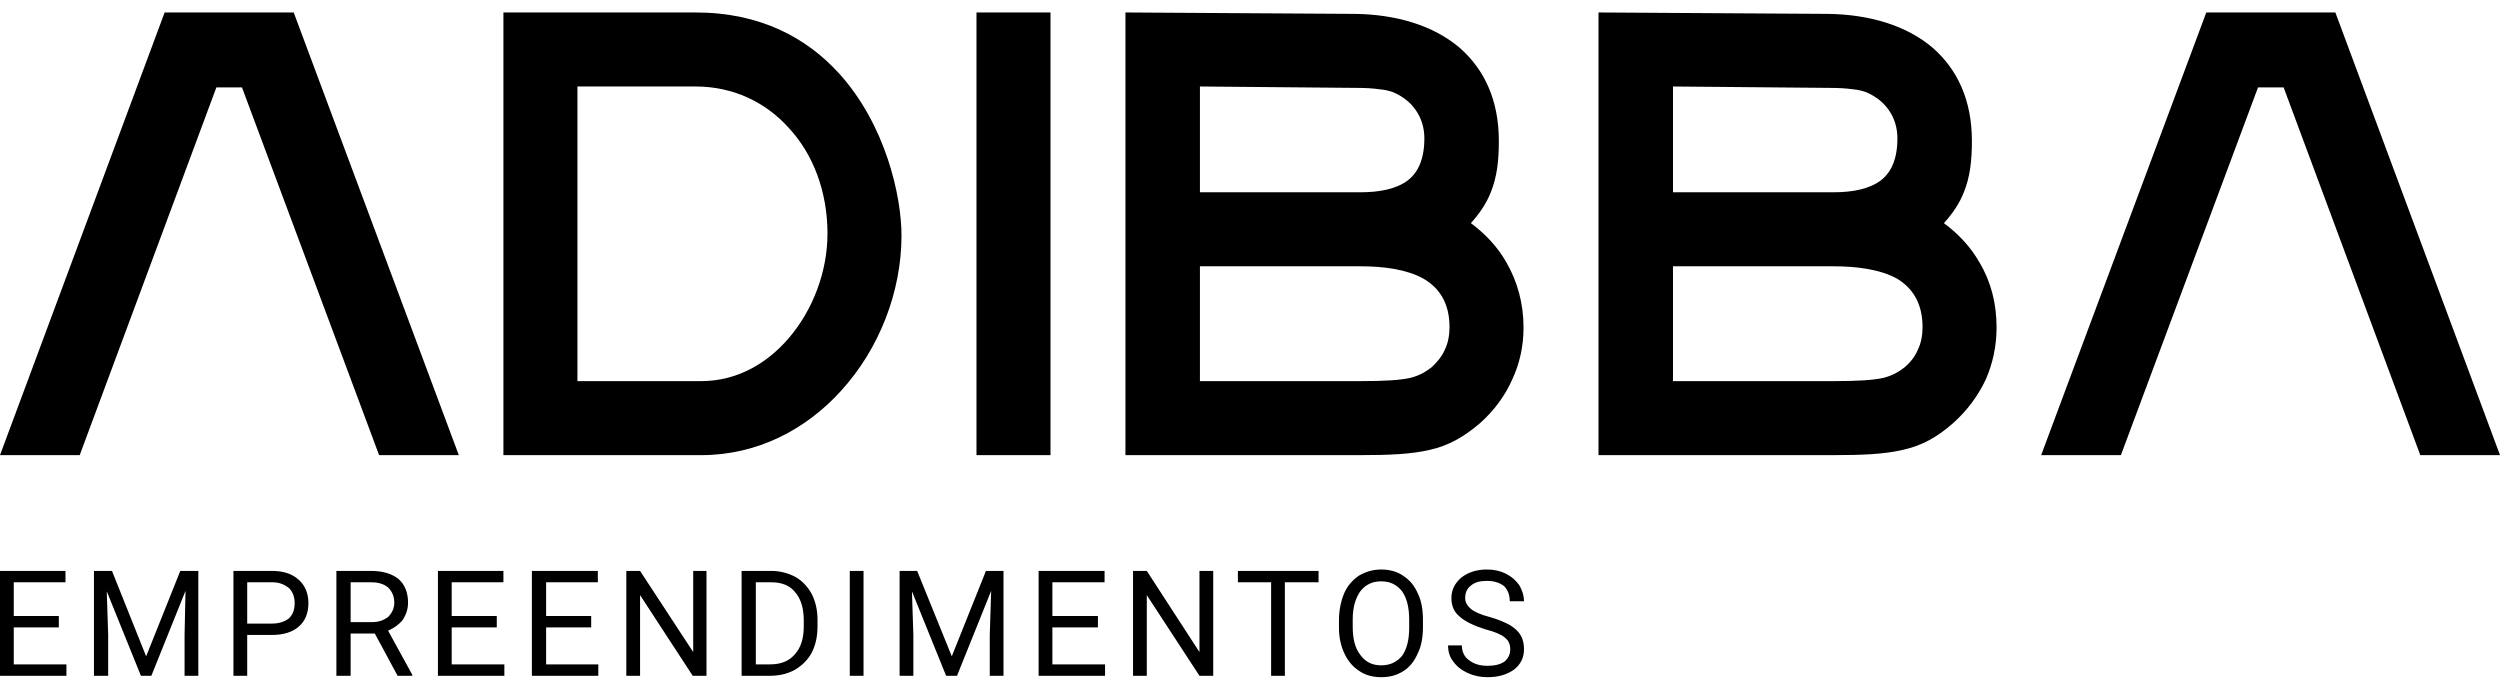 <svg width="145" height="40" viewBox="0 0 145 40" fill="none" xmlns="http://www.w3.org/2000/svg">
<path d="M48.627 4.218C51.379 7.217 52.287 11.4 52.287 13.657C52.287 16.931 50.994 20.234 48.792 22.655C46.756 24.912 43.921 26.398 40.674 26.398H29.198V0.723H40.344C44.114 0.723 46.783 2.209 48.627 4.218ZM45.71 19.656C47.169 17.977 47.994 15.721 47.994 13.547C47.994 11.125 47.169 8.951 45.765 7.437C44.417 5.924 42.518 5.016 40.344 5.016H33.491V22.105H40.674C42.71 22.105 44.444 21.114 45.71 19.656Z" fill="#253746" style="fill:#253746;fill:color(display-p3 0.145 0.216 0.275);fill-opacity:1;"/>
<path d="M60.929 26.398H56.636V0.723H60.929V26.398Z" fill="#253746" style="fill:#253746;fill:color(display-p3 0.145 0.216 0.275);fill-opacity:1;"/>
<path d="M87.374 15.225C88.007 16.326 88.365 17.592 88.365 18.995C88.365 20.069 88.144 21.087 87.704 22.023C87.291 22.958 86.658 23.811 85.86 24.527C84.897 25.352 84.016 25.848 82.916 26.095C81.843 26.343 80.604 26.398 78.898 26.398H65.276V0.723L78.568 0.805C80.962 0.833 83.136 1.466 84.677 2.786C86.081 4.025 86.933 5.786 86.933 8.18C86.933 9.336 86.823 10.272 86.466 11.152C86.218 11.785 85.833 12.363 85.31 12.941C86.163 13.574 86.879 14.345 87.374 15.225ZM81.65 10.464C82.255 9.997 82.613 9.226 82.613 8.015C82.613 7.437 82.448 6.859 82.118 6.392C81.815 5.951 81.375 5.593 80.797 5.346C80.632 5.291 80.384 5.208 80.026 5.181C79.668 5.126 79.228 5.098 78.705 5.098L69.596 5.016V11.152H78.898C80.026 11.152 80.989 10.96 81.65 10.464ZM83.796 20.289C83.989 19.904 84.072 19.436 84.072 18.968C84.072 17.564 83.466 16.684 82.558 16.161C81.567 15.611 80.219 15.445 78.898 15.445H69.596V22.105H78.898C80.329 22.105 81.21 22.05 81.815 21.913C82.338 21.775 82.668 21.582 83.026 21.307C83.356 21.004 83.631 20.674 83.796 20.289Z" fill="#253746" style="fill:#253746;fill:color(display-p3 0.145 0.216 0.275);fill-opacity:1;"/>
<path d="M114.811 15.225C115.471 16.326 115.801 17.592 115.801 18.995C115.801 20.069 115.581 21.087 115.169 22.023C114.728 22.958 114.095 23.811 113.297 24.527C112.362 25.352 111.481 25.848 110.353 26.095C109.279 26.343 108.041 26.398 106.335 26.398H92.713C92.713 17.84 92.713 9.281 92.713 0.723L106.005 0.805C108.399 0.833 110.573 1.466 112.114 2.786C113.517 4.025 114.37 5.786 114.37 8.18C114.37 9.336 114.26 10.272 113.903 11.152C113.655 11.785 113.27 12.363 112.747 12.941C113.6 13.574 114.315 14.345 114.811 15.225ZM109.087 10.464C109.692 9.997 110.05 9.226 110.05 8.015C110.05 7.437 109.885 6.859 109.555 6.392C109.252 5.951 108.812 5.593 108.234 5.346C108.069 5.291 107.821 5.208 107.491 5.181C107.105 5.126 106.665 5.098 106.142 5.098L97.033 5.016V11.152H106.335C107.463 11.152 108.426 10.96 109.087 10.464ZM111.233 20.289C111.426 19.904 111.508 19.436 111.508 18.968C111.508 17.564 110.903 16.684 110.022 16.161C109.032 15.611 107.656 15.445 106.335 15.445H97.033V22.105H106.335C107.766 22.105 108.646 22.05 109.252 21.913C109.775 21.775 110.105 21.582 110.463 21.307C110.82 21.004 111.068 20.674 111.233 20.289Z" fill="#253746" style="fill:#253746;fill:color(display-p3 0.145 0.216 0.275);fill-opacity:1;"/>
<path fill-rule="evenodd" clip-rule="evenodd" d="M118.746 25.435L127.965 0.723H135.451L145 26.398H140.377L132.451 5.071H130.965L123.012 26.398H118.389L118.746 25.435Z" fill="#253746" style="fill:#253746;fill:color(display-p3 0.145 0.216 0.275);fill-opacity:1;"/>
<path fill-rule="evenodd" clip-rule="evenodd" d="M9.549 0.723H17.035L26.611 26.398H21.988L14.035 5.071H12.549L4.623 26.398H0L9.549 0.723Z" fill="#253746" style="fill:#253746;fill:color(display-p3 0.145 0.216 0.275);fill-opacity:1;"/>
<path d="M3.412 36.388H0.798V38.534H3.853V39.195H0V33.113H3.798V33.773H0.798V35.727H3.412V36.388ZM6.495 33.113L8.476 38.067L10.457 33.113H11.503V39.195H10.705V36.828L10.76 34.269L8.779 39.195H8.173L6.192 34.296L6.274 36.828V39.195H5.449V33.113H6.495ZM14.338 36.828V39.195H13.54V33.113H15.769C16.429 33.113 16.952 33.278 17.337 33.636C17.695 33.966 17.888 34.407 17.888 34.984C17.888 35.562 17.695 36.03 17.337 36.333C16.98 36.663 16.429 36.828 15.769 36.828H14.338ZM14.338 36.168H15.769C16.181 36.168 16.512 36.058 16.759 35.865C16.98 35.645 17.09 35.37 17.09 34.984C17.09 34.627 16.98 34.324 16.759 34.104C16.512 33.911 16.209 33.773 15.824 33.773H14.338V36.168ZM21.74 36.746H20.337V39.195H19.511V33.113H21.52C22.208 33.113 22.731 33.278 23.116 33.581C23.474 33.911 23.667 34.351 23.667 34.957C23.667 35.315 23.557 35.645 23.364 35.948C23.144 36.223 22.869 36.415 22.511 36.581L23.914 39.14V39.195H23.061L21.74 36.746ZM20.337 36.085H21.548C21.96 36.085 22.263 35.975 22.511 35.782C22.731 35.562 22.869 35.287 22.869 34.957C22.869 34.572 22.731 34.296 22.511 34.076C22.291 33.884 21.96 33.773 21.548 33.773H20.337V36.085ZM28.813 36.388H26.198V38.534H29.253V39.195H25.4V33.113H29.198V33.773H26.198V35.727H28.813V36.388ZM34.289 36.388H31.675V38.534H34.702V39.195H30.849V33.113H34.674V33.773H31.675V35.727H34.289V36.388ZM40.976 39.195H40.178L37.124 34.517V39.195H36.326V33.113H37.124L40.206 37.819V33.113H40.976V39.195ZM43.013 39.195V33.113H44.747C45.269 33.113 45.737 33.251 46.15 33.471C46.535 33.691 46.865 34.049 47.086 34.462C47.306 34.902 47.416 35.397 47.416 35.948V36.333C47.416 36.911 47.306 37.406 47.086 37.846C46.865 38.259 46.535 38.589 46.123 38.837C45.737 39.057 45.242 39.195 44.691 39.195H43.013ZM43.838 33.773V38.534H44.664C45.297 38.534 45.765 38.342 46.095 37.956C46.453 37.571 46.618 37.021 46.618 36.333V35.975C46.618 35.287 46.453 34.737 46.123 34.351C45.82 33.966 45.352 33.773 44.747 33.773H43.838ZM50.085 39.195H49.287V33.113H50.085V39.195ZM53.195 33.113L55.204 38.067L57.185 33.113H58.203V39.195H57.406V36.828L57.488 34.269L55.507 39.195H54.874L52.892 34.296L52.975 36.828V39.195H52.177V33.113H53.195ZM63.68 36.388H61.038V38.534H64.093V39.195H60.24V33.113H64.065V33.773H61.038V35.727H63.68V36.388ZM70.367 39.195H69.569L66.514 34.517V39.195H65.716V33.113H66.514L69.569 37.819V33.113H70.367V39.195ZM76.476 33.773H74.522V39.195H73.725V33.773H71.798V33.113H76.476V33.773ZM82.531 36.36C82.531 36.938 82.448 37.461 82.228 37.901C82.035 38.342 81.76 38.7 81.402 38.92C81.017 39.167 80.604 39.277 80.109 39.277C79.641 39.277 79.201 39.167 78.843 38.92C78.458 38.672 78.183 38.342 77.99 37.929C77.77 37.489 77.66 36.966 77.66 36.415V35.975C77.66 35.397 77.77 34.874 77.963 34.407C78.155 33.966 78.458 33.636 78.816 33.388C79.201 33.168 79.614 33.031 80.109 33.031C80.577 33.031 81.017 33.141 81.375 33.388C81.76 33.636 82.035 33.966 82.228 34.407C82.448 34.847 82.531 35.37 82.531 35.975V36.36ZM81.733 35.948C81.733 35.232 81.595 34.682 81.32 34.296C81.017 33.911 80.632 33.718 80.109 33.718C79.586 33.718 79.201 33.911 78.898 34.296C78.623 34.682 78.458 35.232 78.458 35.892V36.36C78.458 37.048 78.595 37.599 78.898 37.984C79.201 38.397 79.586 38.589 80.109 38.589C80.632 38.589 81.017 38.397 81.32 38.039C81.595 37.654 81.733 37.103 81.733 36.415V35.948ZM86.136 36.498C85.448 36.278 84.952 36.03 84.65 35.755C84.32 35.48 84.182 35.122 84.182 34.682C84.182 34.214 84.374 33.829 84.76 33.498C85.145 33.196 85.64 33.031 86.246 33.031C86.659 33.031 87.016 33.113 87.347 33.278C87.677 33.443 87.924 33.663 88.117 33.939C88.282 34.214 88.392 34.544 88.392 34.874H87.567C87.567 34.517 87.457 34.214 87.237 33.994C86.989 33.801 86.659 33.691 86.246 33.691C85.833 33.691 85.53 33.773 85.31 33.966C85.09 34.131 84.98 34.379 84.98 34.682C84.98 34.929 85.09 35.122 85.31 35.315C85.503 35.48 85.861 35.645 86.383 35.782C86.879 35.92 87.264 36.085 87.567 36.25C87.842 36.415 88.062 36.608 88.2 36.856C88.337 37.076 88.392 37.351 88.392 37.654C88.392 38.149 88.2 38.534 87.814 38.837C87.429 39.112 86.934 39.277 86.273 39.277C85.861 39.277 85.475 39.195 85.118 39.03C84.76 38.865 84.485 38.645 84.292 38.369C84.072 38.094 83.989 37.791 83.989 37.434H84.787C84.787 37.791 84.925 38.094 85.2 38.287C85.475 38.507 85.833 38.617 86.273 38.617C86.714 38.617 87.016 38.534 87.264 38.369C87.484 38.177 87.594 37.956 87.594 37.654C87.594 37.351 87.484 37.131 87.264 36.966C87.071 36.801 86.686 36.636 86.136 36.498Z" fill="#253746" style="fill:#253746;fill:color(display-p3 0.145 0.216 0.275);fill-opacity:1;"/>
</svg>
